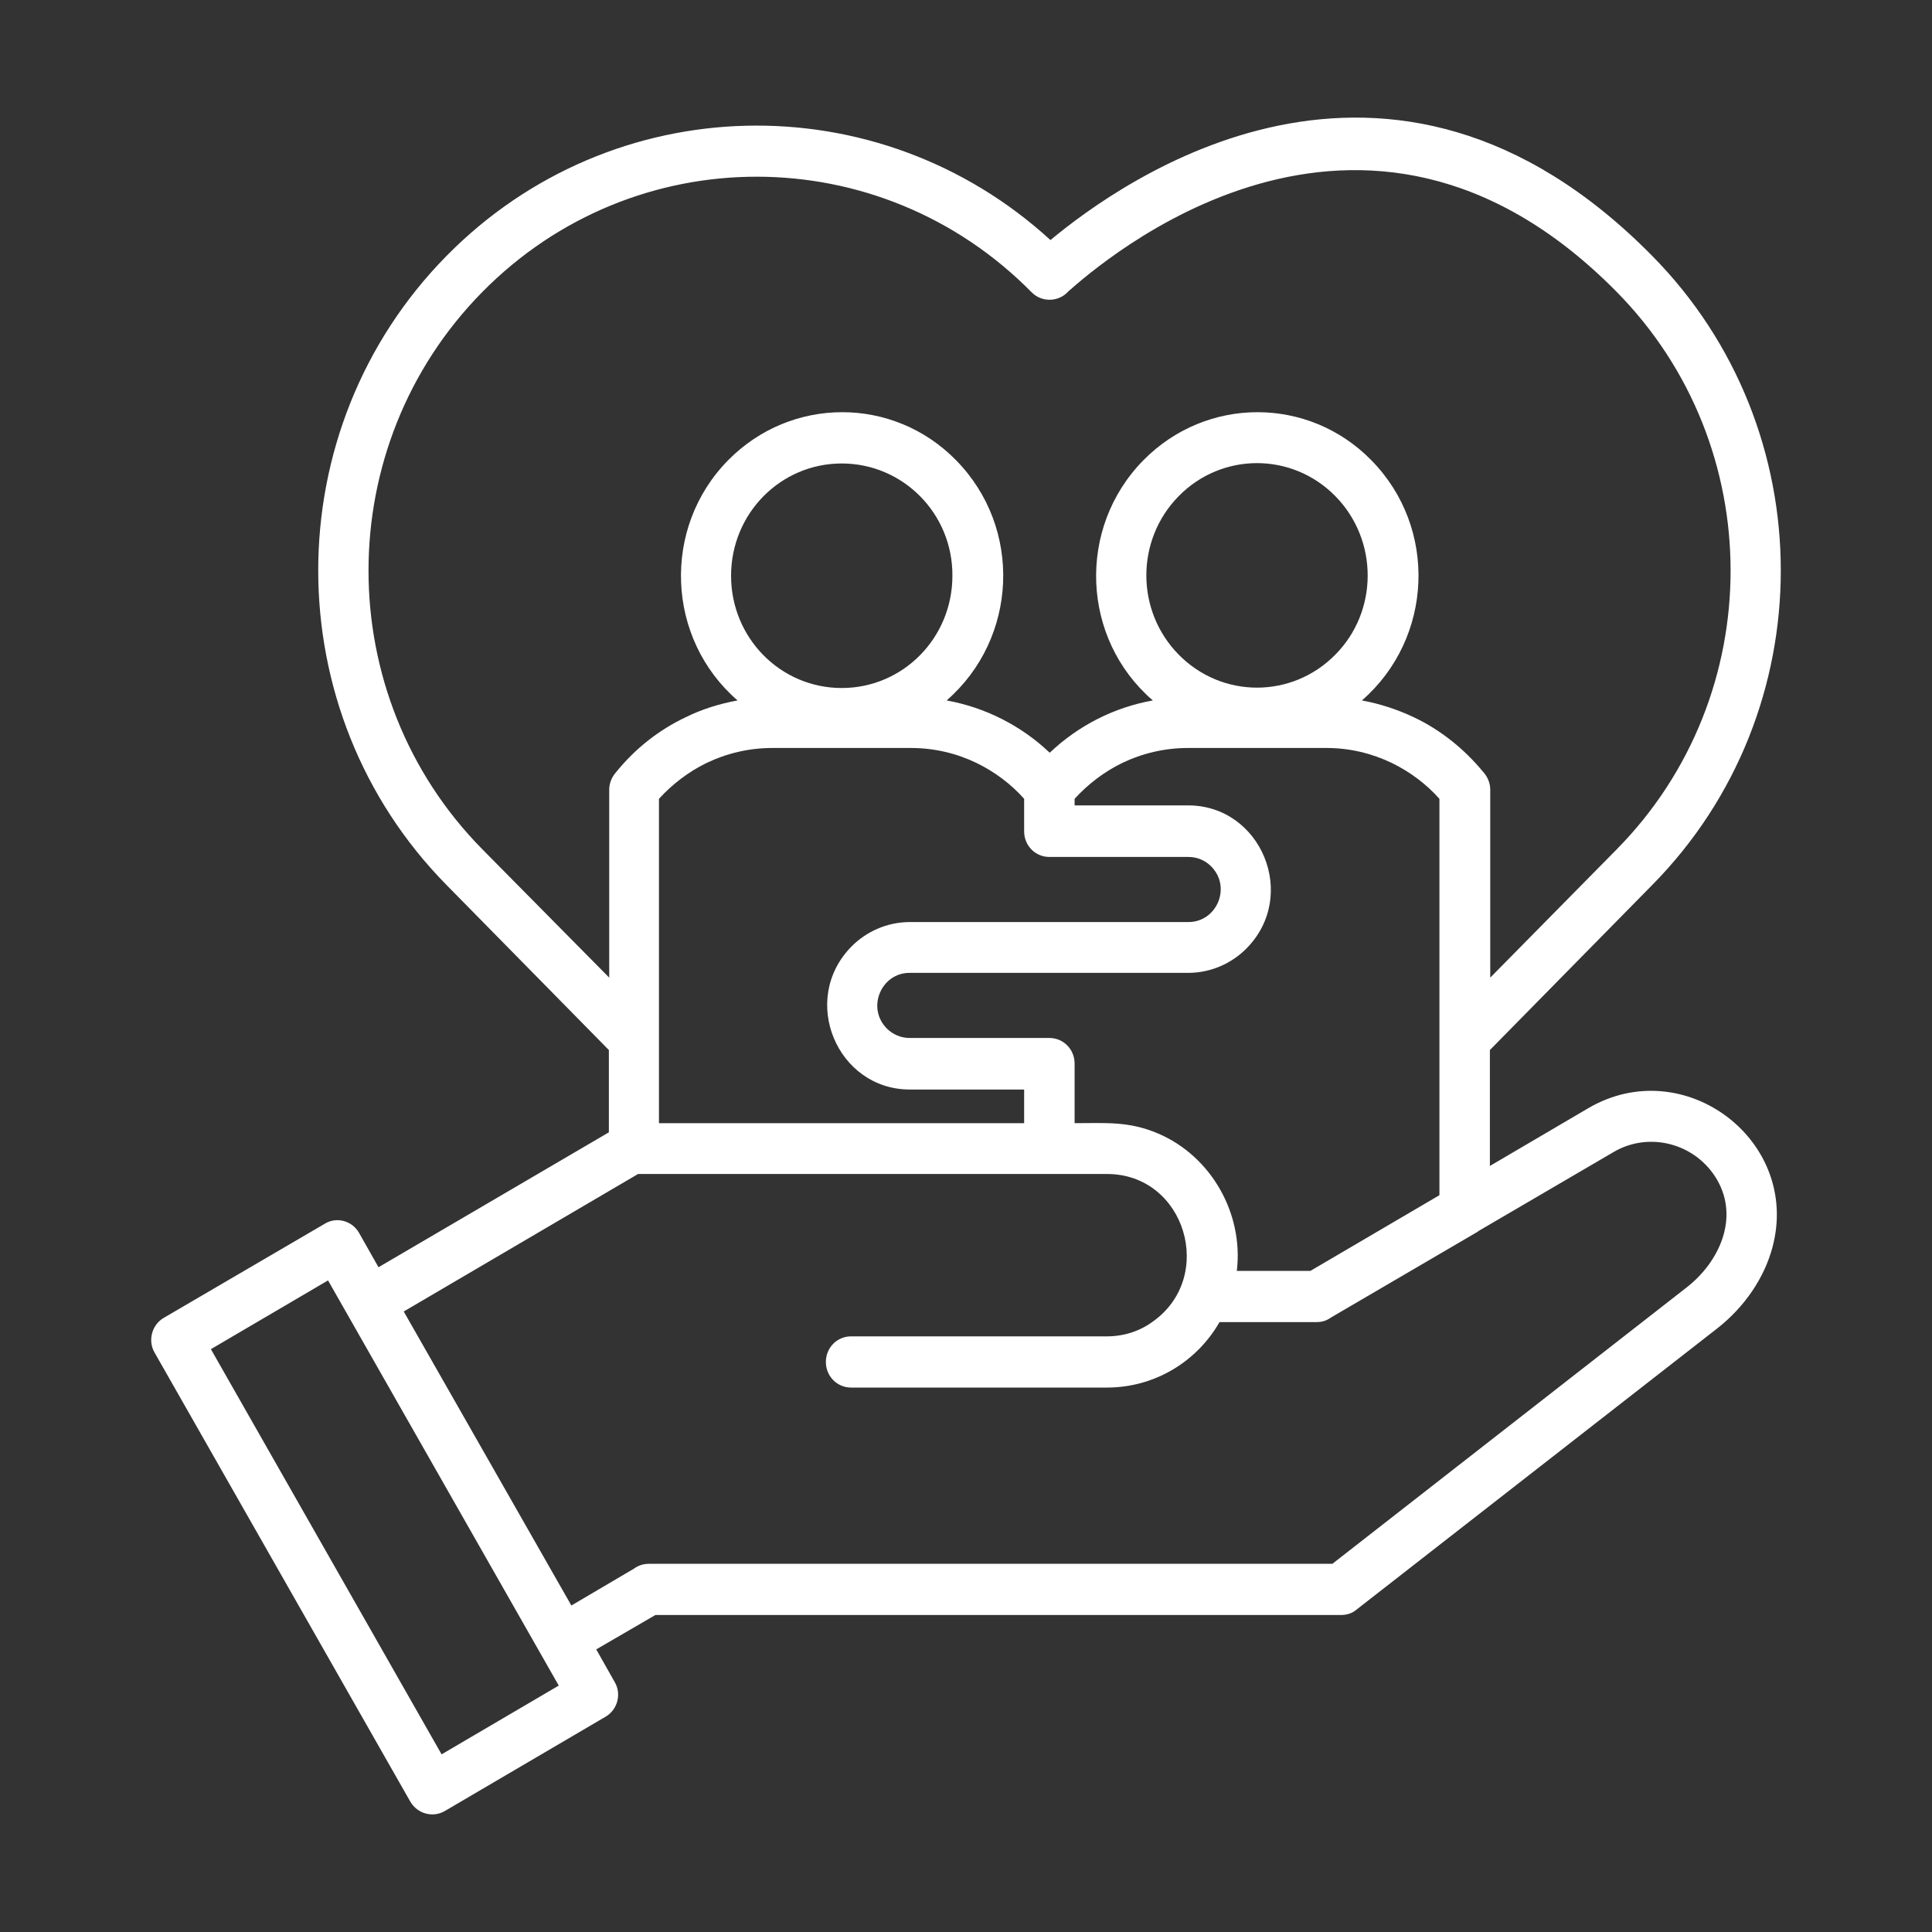 <svg width="115" height="115" viewBox="0 0 115 115" fill="none" xmlns="http://www.w3.org/2000/svg">
<rect x="0" y="0" width="115" height="115" fill="#333333" stroke="none"/>
<path d="M9.763 78.435L19.333 72.841C20.041 72.406 20.964 72.667 21.372 73.385L22.53 75.431L36.242 67.4V62.502L26.586 52.685C16.394 42.346 16.394 25.564 26.586 15.225C36.435 5.234 52.249 4.886 62.527 14.289C66.776 10.763 82.654 -0.687 98.34 15.225C108.553 25.564 108.553 42.346 98.34 52.685L88.684 62.502V69.402L94.542 65.963C100.228 62.633 107.202 67.878 105.506 74.234C105.013 76.084 103.833 77.804 102.223 79.067L80.723 95.827C80.466 96.044 80.144 96.132 79.8 96.132H39.01L35.491 98.178L36.585 100.115C37.014 100.833 36.757 101.769 36.049 102.183L26.479 107.798C25.77 108.212 24.848 107.973 24.419 107.233L9.184 80.481C8.798 79.785 9.034 78.849 9.763 78.435ZM24.032 78.065L34.01 95.566L37.744 93.367C37.98 93.193 38.28 93.084 38.623 93.084H79.307L100.4 76.629C102.352 75.105 103.511 72.515 102.223 70.251C100.979 68.074 98.189 67.312 96.044 68.575L88.04 73.255C87.954 73.32 87.89 73.364 87.804 73.407L79.243 78.413C78.964 78.609 78.706 78.696 78.363 78.696H72.591C71.217 81.091 68.685 82.593 65.896 82.593H50.661C49.824 82.593 49.159 81.918 49.159 81.069C49.159 80.22 49.824 79.545 50.661 79.545H65.896C66.883 79.545 67.827 79.241 68.578 78.696C72.398 76.041 70.574 69.881 65.896 69.881H37.98L24.032 78.065ZM19.526 76.215L12.553 80.307L26.285 104.425L33.259 100.332L19.526 76.215ZM39.267 66.855H60.961V64.853H54.159C49.824 64.853 47.571 59.498 50.683 56.342C51.562 55.45 52.807 54.884 54.159 54.884H70.745C72.419 54.884 73.32 52.816 72.097 51.575C71.754 51.227 71.282 51.009 70.745 51.009H62.463C61.626 51.009 60.961 50.334 60.961 49.486V47.548C60.167 46.656 59.201 45.938 58.128 45.415C56.948 44.849 55.639 44.523 54.223 44.523H45.962C44.567 44.523 43.237 44.849 42.057 45.415C40.984 45.938 40.018 46.678 39.224 47.548V66.855H39.267ZM63.965 66.855C65.789 66.855 67.183 66.725 68.921 67.465C72.097 68.814 74.028 72.232 73.621 75.649H77.998L85.68 71.143V47.548C84.886 46.656 83.92 45.938 82.847 45.415C81.667 44.849 80.358 44.523 78.964 44.523H70.702C69.308 44.523 67.977 44.849 66.797 45.415C65.724 45.938 64.759 46.678 63.965 47.548V47.94H70.724C75.058 47.94 77.311 53.295 74.2 56.451C73.32 57.343 72.076 57.909 70.724 57.909H54.137C52.464 57.909 51.562 59.977 52.785 61.218C53.129 61.566 53.622 61.784 54.137 61.784H62.463C63.3 61.784 63.965 62.459 63.965 63.307V66.855ZM36.263 58.192V47.004C36.263 46.591 36.435 46.221 36.692 45.938C37.808 44.566 39.203 43.456 40.812 42.694C41.778 42.215 42.829 41.889 43.902 41.693C39.654 38.015 39.374 31.419 43.344 27.392C47.099 23.583 53.172 23.583 56.905 27.392C60.875 31.419 60.596 37.993 56.347 41.693C58.643 42.107 60.789 43.195 62.484 44.806C64.179 43.195 66.304 42.107 68.621 41.693C64.351 38.015 64.094 31.419 68.063 27.392C71.818 23.583 77.891 23.583 81.624 27.392C85.594 31.419 85.315 37.993 81.066 41.693C82.139 41.889 83.191 42.237 84.156 42.694C85.766 43.456 87.16 44.588 88.276 45.938C88.534 46.221 88.705 46.591 88.705 47.004V58.192L96.237 50.552C105.27 41.388 105.27 26.544 96.237 17.38C81.002 1.925 65.445 15.726 63.6 17.336L63.536 17.402C62.956 17.989 61.991 17.989 61.411 17.402C52.378 8.238 37.744 8.216 28.71 17.38C19.677 26.544 19.677 41.388 28.71 50.552L36.263 58.192ZM50.103 27.588C46.456 27.588 43.516 30.57 43.516 34.271C43.516 37.971 46.456 40.953 50.103 40.953C53.751 40.953 56.691 37.971 56.691 34.271C56.712 30.57 53.751 27.588 50.103 27.588ZM79.479 29.526C76.904 26.914 72.741 26.914 70.166 29.526C67.591 32.138 67.591 36.36 70.166 38.972C72.741 41.584 76.904 41.584 79.479 38.972C82.053 36.382 82.053 32.138 79.479 29.526Z" fill="white"/>
</svg>
